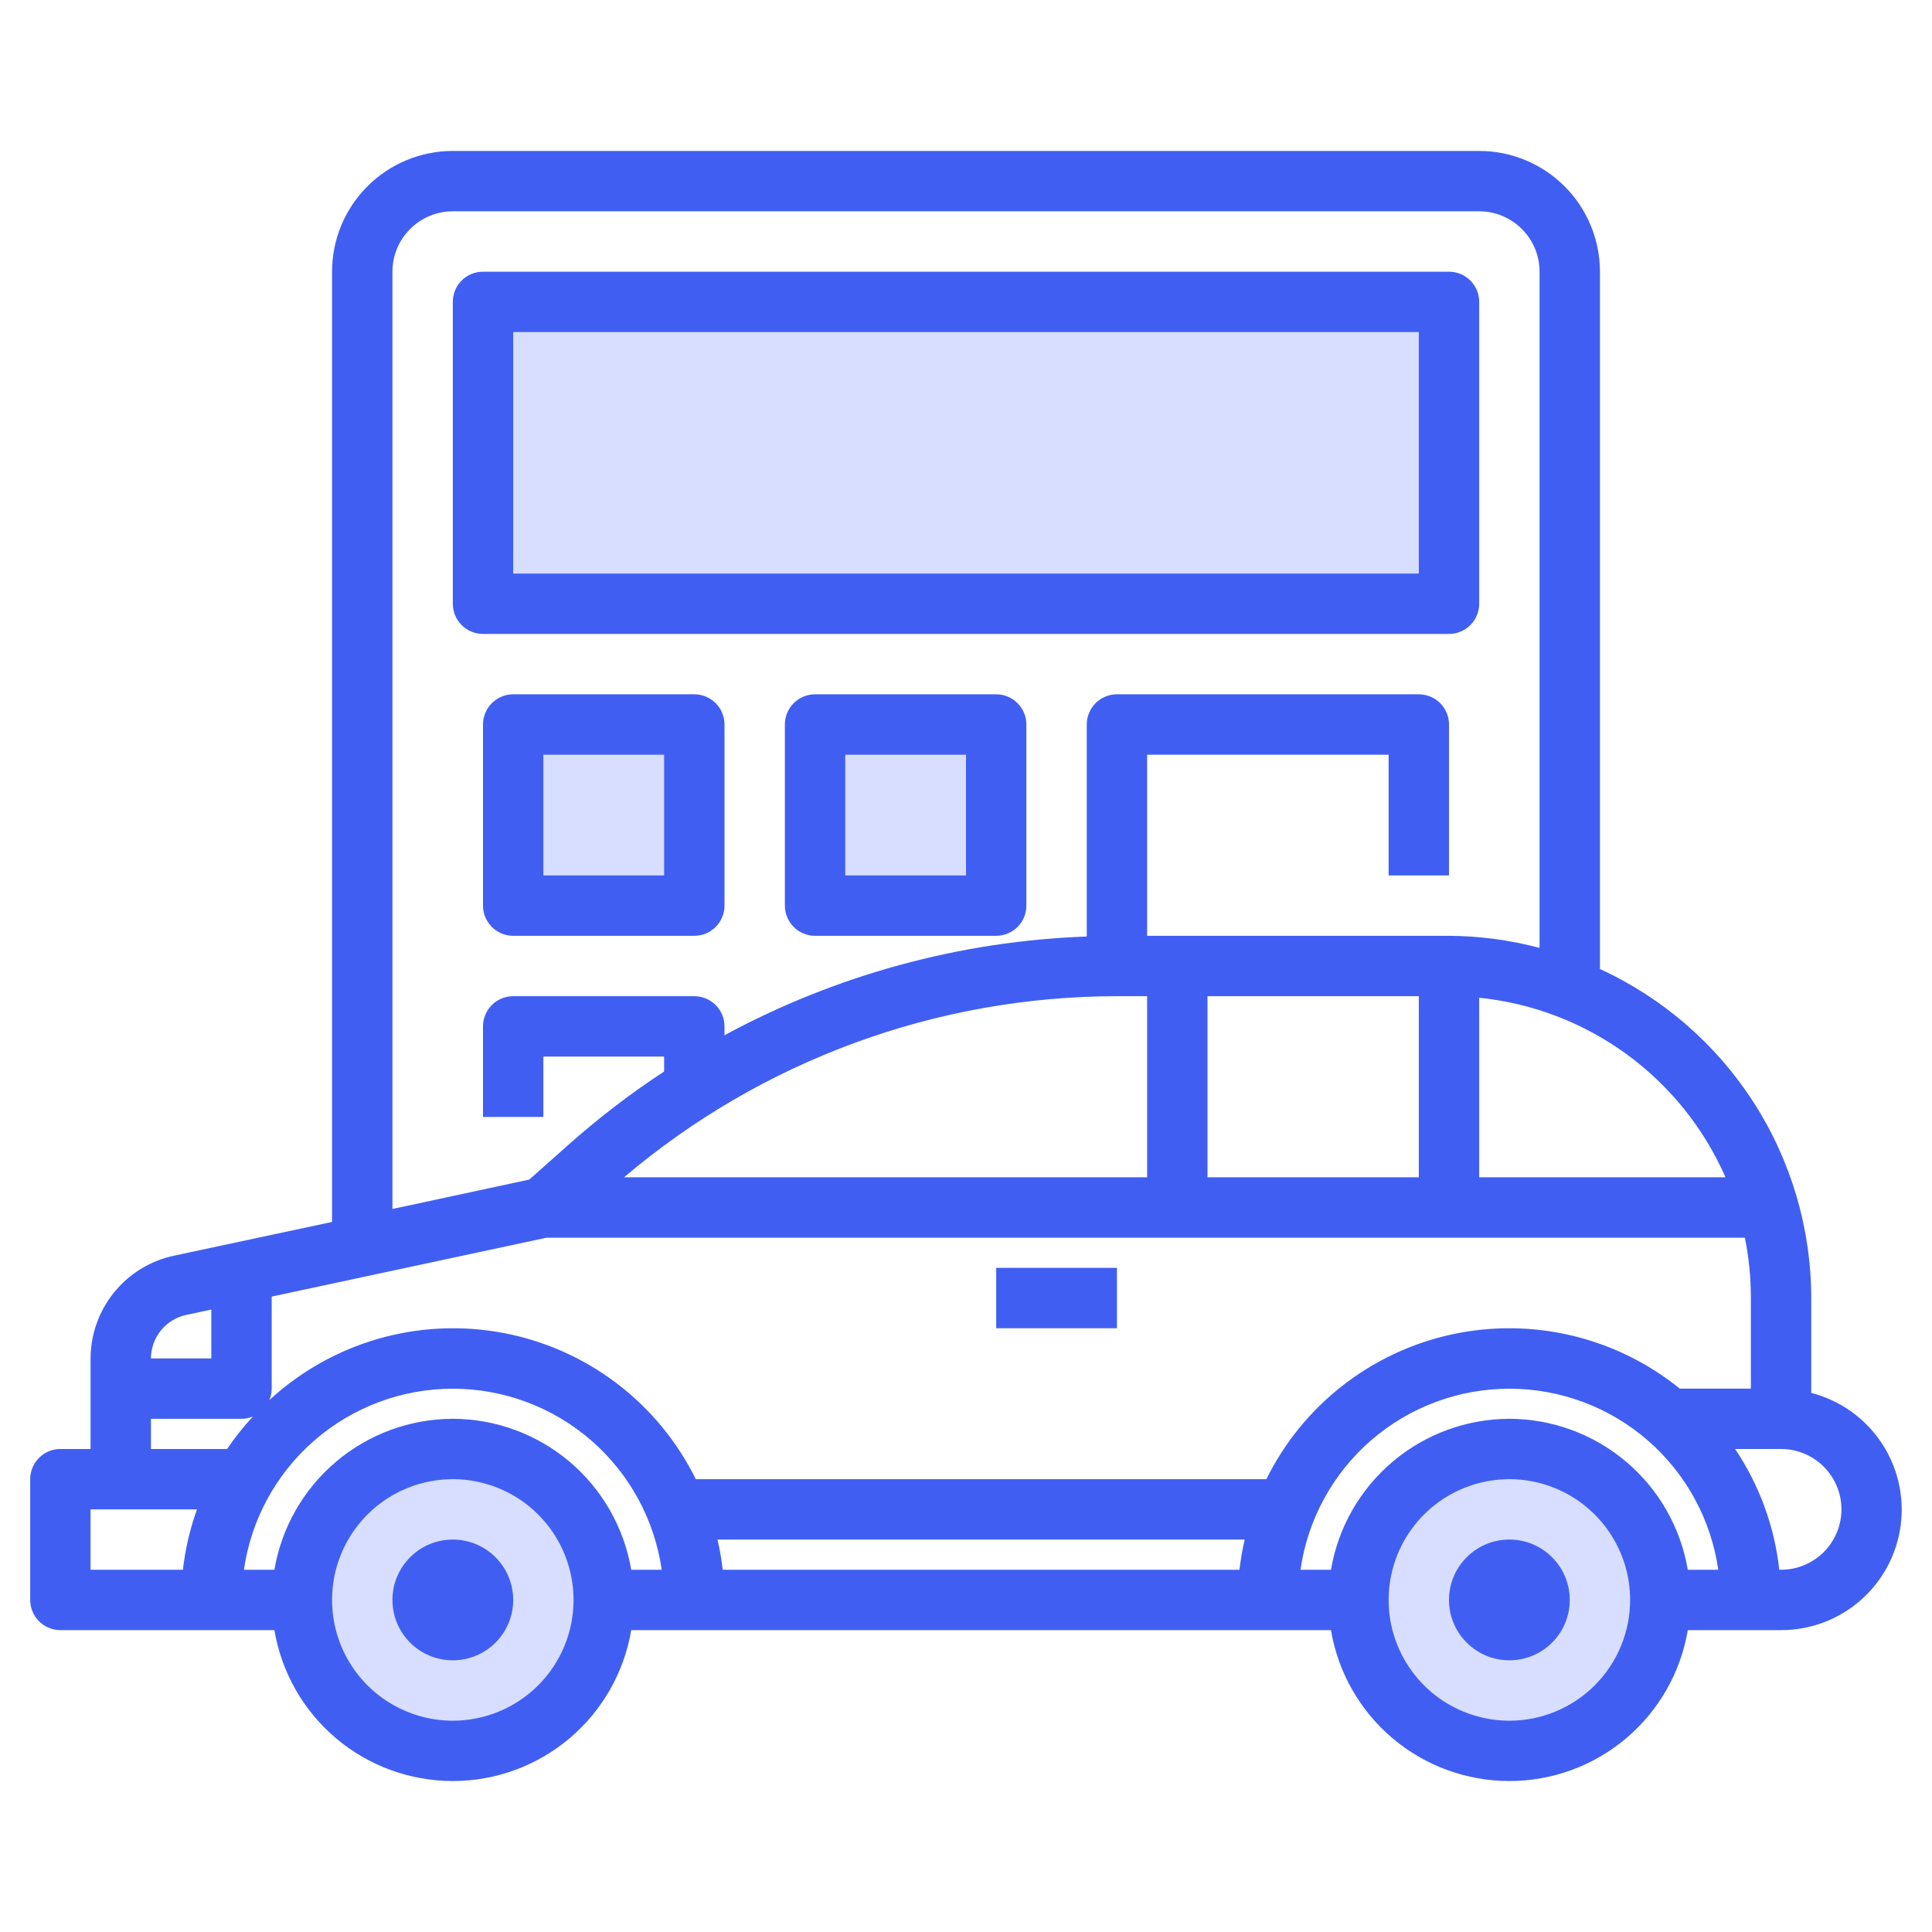 <svg width="92" height="92" viewBox="0 0 92 92" fill="none" xmlns="http://www.w3.org/2000/svg">
<path d="M21.562 83.375C25.532 83.375 28.75 80.157 28.75 76.188C28.75 72.218 25.532 69 21.562 69C17.593 69 14.375 72.218 14.375 76.188C14.375 80.157 17.593 83.375 21.562 83.375Z" fill="#D7DEFF"/>
<path d="M71.875 83.375C75.844 83.375 79.062 80.157 79.062 76.188C79.062 72.218 75.844 69 71.875 69C67.906 69 64.688 72.218 64.688 76.188C64.688 80.157 67.906 83.375 71.875 83.375Z" fill="#D7DEFF"/>
<path d="M23 14.375H69V28.75H23V14.375Z" fill="#D7DEFF"/>
<path d="M24.438 34.5H33.062V43.125H24.438V34.5Z" fill="#D7DEFF"/>
<path d="M38.812 34.5H47.438V43.125H38.812V34.5Z" fill="#D7DEFF"/>
<path d="M86.25 66.329V61.812C86.246 58.512 85.296 55.282 83.513 52.505C81.729 49.728 79.187 47.52 76.188 46.144V12.938C76.188 11.412 75.582 9.95 74.503 8.872C73.425 7.793 71.963 7.188 70.438 7.188H21.562C20.038 7.188 18.575 7.793 17.497 8.872C16.418 9.95 15.812 11.412 15.812 12.938V58.187L8.261 59.8C7.145 60.043 6.145 60.66 5.427 61.549C4.709 62.438 4.316 63.545 4.312 64.688V69H2.875C2.494 69 2.128 69.151 1.859 69.421C1.589 69.691 1.438 70.056 1.438 70.438V76.188C1.438 76.569 1.589 76.934 1.859 77.204C2.128 77.474 2.494 77.625 2.875 77.625H13.067C13.405 79.634 14.444 81.458 15.999 82.774C17.554 84.089 19.525 84.811 21.562 84.811C23.6 84.811 25.571 84.089 27.126 82.774C28.681 81.458 29.72 79.634 30.058 77.625H63.379C63.717 79.634 64.756 81.458 66.311 82.774C67.867 84.089 69.838 84.811 71.875 84.811C73.912 84.811 75.883 84.089 77.439 82.774C78.994 81.458 80.033 79.634 80.371 77.625H84.812C86.21 77.627 87.561 77.118 88.61 76.195C89.659 75.272 90.336 73.998 90.512 72.611C90.689 71.224 90.353 69.821 89.568 68.665C88.784 67.508 87.604 66.677 86.25 66.329ZM79.99 66.125C78.486 64.907 76.727 64.043 74.843 63.597C72.96 63.151 71 63.135 69.11 63.549C67.219 63.963 65.446 64.797 63.921 65.99C62.397 67.182 61.16 68.702 60.303 70.438H33.134C32.247 68.639 30.953 67.073 29.354 65.863C27.755 64.652 25.896 63.832 23.924 63.466C21.953 63.101 19.923 63.2 17.997 63.756C16.07 64.313 14.3 65.311 12.827 66.671C12.9 66.498 12.937 66.313 12.938 66.125V61.742L26.026 58.938H83.088C83.28 59.884 83.376 60.847 83.375 61.812V66.125H79.99ZM34.166 73.312H59.271C59.161 73.787 59.078 74.266 59.022 74.75H34.415C34.36 74.266 34.277 73.787 34.166 73.312ZM53.188 47.438H54.625V56.062H29.716C36.272 50.5 44.589 47.443 53.188 47.438ZM67.562 56.062H57.5V47.438H67.562V56.062ZM82.166 56.062H70.438V47.511C72.975 47.77 75.397 48.699 77.458 50.201C79.518 51.704 81.143 53.726 82.166 56.062ZM18.688 12.938C18.688 12.175 18.99 11.444 19.53 10.905C20.069 10.365 20.8 10.062 21.562 10.062H70.438C71.2 10.062 71.931 10.365 72.47 10.905C73.01 11.444 73.312 12.175 73.312 12.938V45.138C71.905 44.764 70.456 44.57 69 44.562H54.625V35.938H66.125V41.688H69V34.5C69 34.119 68.849 33.753 68.579 33.483C68.309 33.214 67.944 33.062 67.562 33.062H53.188C52.806 33.062 52.441 33.214 52.171 33.483C51.901 33.753 51.75 34.119 51.75 34.5V44.596C45.715 44.813 39.811 46.422 34.5 49.298V48.875C34.5 48.494 34.349 48.128 34.079 47.858C33.809 47.589 33.444 47.438 33.062 47.438H24.438C24.056 47.438 23.691 47.589 23.421 47.858C23.151 48.128 23 48.494 23 48.875V53.188H25.875V50.312H31.625V51.023C30.04 52.063 28.533 53.216 27.114 54.473L25.204 56.17L18.688 57.57V12.938ZM8.864 62.616L10.062 62.359V64.688H7.188C7.189 64.203 7.357 63.734 7.661 63.357C7.966 62.98 8.39 62.719 8.864 62.616ZM7.188 67.562H11.5C11.688 67.562 11.873 67.525 12.046 67.452C11.596 67.936 11.184 68.453 10.813 69H7.188V67.562ZM4.312 71.875H9.38C9.046 72.804 8.821 73.769 8.71 74.75H4.312V71.875ZM21.562 81.938C20.425 81.938 19.314 81.6 18.368 80.968C17.422 80.337 16.685 79.439 16.25 78.388C15.815 77.337 15.701 76.181 15.923 75.066C16.145 73.95 16.692 72.926 17.497 72.122C18.301 71.317 19.325 70.77 20.441 70.548C21.556 70.326 22.712 70.44 23.763 70.875C24.814 71.31 25.712 72.047 26.343 72.993C26.975 73.939 27.312 75.05 27.312 76.188C27.312 77.713 26.707 79.175 25.628 80.253C24.55 81.332 23.087 81.938 21.562 81.938ZM21.562 67.562C19.526 67.566 17.557 68.29 16.002 69.605C14.448 70.92 13.408 72.743 13.067 74.75H11.615C11.959 72.357 13.154 70.168 14.981 68.584C16.808 67.001 19.145 66.129 21.562 66.129C23.98 66.129 26.317 67.001 28.144 68.584C29.971 70.168 31.166 72.357 31.51 74.75H30.058C29.717 72.743 28.677 70.92 27.123 69.605C25.568 68.29 23.599 67.566 21.562 67.562ZM71.875 81.938C70.738 81.938 69.626 81.6 68.68 80.968C67.735 80.337 66.998 79.439 66.563 78.388C66.127 77.337 66.014 76.181 66.236 75.066C66.457 73.95 67.005 72.926 67.809 72.122C68.613 71.317 69.638 70.77 70.753 70.548C71.869 70.326 73.025 70.44 74.075 70.875C75.126 71.31 76.024 72.047 76.656 72.993C77.288 73.939 77.625 75.05 77.625 76.188C77.625 77.713 77.019 79.175 75.941 80.253C74.862 81.332 73.4 81.938 71.875 81.938ZM71.875 67.562C69.839 67.566 67.869 68.29 66.315 69.605C64.76 70.92 63.72 72.743 63.379 74.75H61.928C62.271 72.357 63.466 70.168 65.293 68.584C67.121 67.001 69.457 66.129 71.875 66.129C74.293 66.129 76.629 67.001 78.457 68.584C80.284 70.168 81.479 72.357 81.823 74.75H80.371C80.03 72.743 78.99 70.92 77.435 69.605C75.881 68.29 73.911 67.566 71.875 67.562ZM84.812 74.75H84.728C84.501 72.692 83.779 70.719 82.625 69H84.812C85.575 69 86.306 69.303 86.845 69.842C87.385 70.381 87.688 71.112 87.688 71.875C87.688 72.638 87.385 73.369 86.845 73.908C86.306 74.447 85.575 74.75 84.812 74.75Z" fill="#405FF2"/>
<path d="M21.562 79.062C23.15 79.062 24.438 77.775 24.438 76.188C24.438 74.6 23.15 73.312 21.562 73.312C19.975 73.312 18.688 74.6 18.688 76.188C18.688 77.775 19.975 79.062 21.562 79.062Z" fill="#405FF2"/>
<path d="M71.875 79.062C73.463 79.062 74.75 77.775 74.75 76.188C74.75 74.6 73.463 73.312 71.875 73.312C70.287 73.312 69 74.6 69 76.188C69 77.775 70.287 79.062 71.875 79.062Z" fill="#405FF2"/>
<path d="M47.438 60.375H53.188V63.25H47.438V60.375Z" fill="#405FF2"/>
<path d="M69 30.188C69.381 30.188 69.747 30.036 70.016 29.767C70.286 29.497 70.438 29.131 70.438 28.75V14.375C70.438 13.994 70.286 13.628 70.016 13.358C69.747 13.089 69.381 12.938 69 12.938H23C22.619 12.938 22.253 13.089 21.983 13.358C21.714 13.628 21.562 13.994 21.562 14.375V28.75C21.562 29.131 21.714 29.497 21.983 29.767C22.253 30.036 22.619 30.188 23 30.188H69ZM24.438 15.812H67.562V27.312H24.438V15.812Z" fill="#405FF2"/>
<path d="M33.062 33.062H24.438C24.056 33.062 23.691 33.214 23.421 33.483C23.151 33.753 23 34.119 23 34.5V43.125C23 43.506 23.151 43.872 23.421 44.142C23.691 44.411 24.056 44.562 24.438 44.562H33.062C33.444 44.562 33.809 44.411 34.079 44.142C34.349 43.872 34.5 43.506 34.5 43.125V34.5C34.5 34.119 34.349 33.753 34.079 33.483C33.809 33.214 33.444 33.062 33.062 33.062ZM31.625 41.688H25.875V35.938H31.625V41.688Z" fill="#405FF2"/>
<path d="M47.438 33.062H38.812C38.431 33.062 38.066 33.214 37.796 33.483C37.526 33.753 37.375 34.119 37.375 34.5V43.125C37.375 43.506 37.526 43.872 37.796 44.142C38.066 44.411 38.431 44.562 38.812 44.562H47.438C47.819 44.562 48.184 44.411 48.454 44.142C48.724 43.872 48.875 43.506 48.875 43.125V34.5C48.875 34.119 48.724 33.753 48.454 33.483C48.184 33.214 47.819 33.062 47.438 33.062ZM46 41.688H40.25V35.938H46V41.688Z" fill="#405FF2"/>
</svg>
